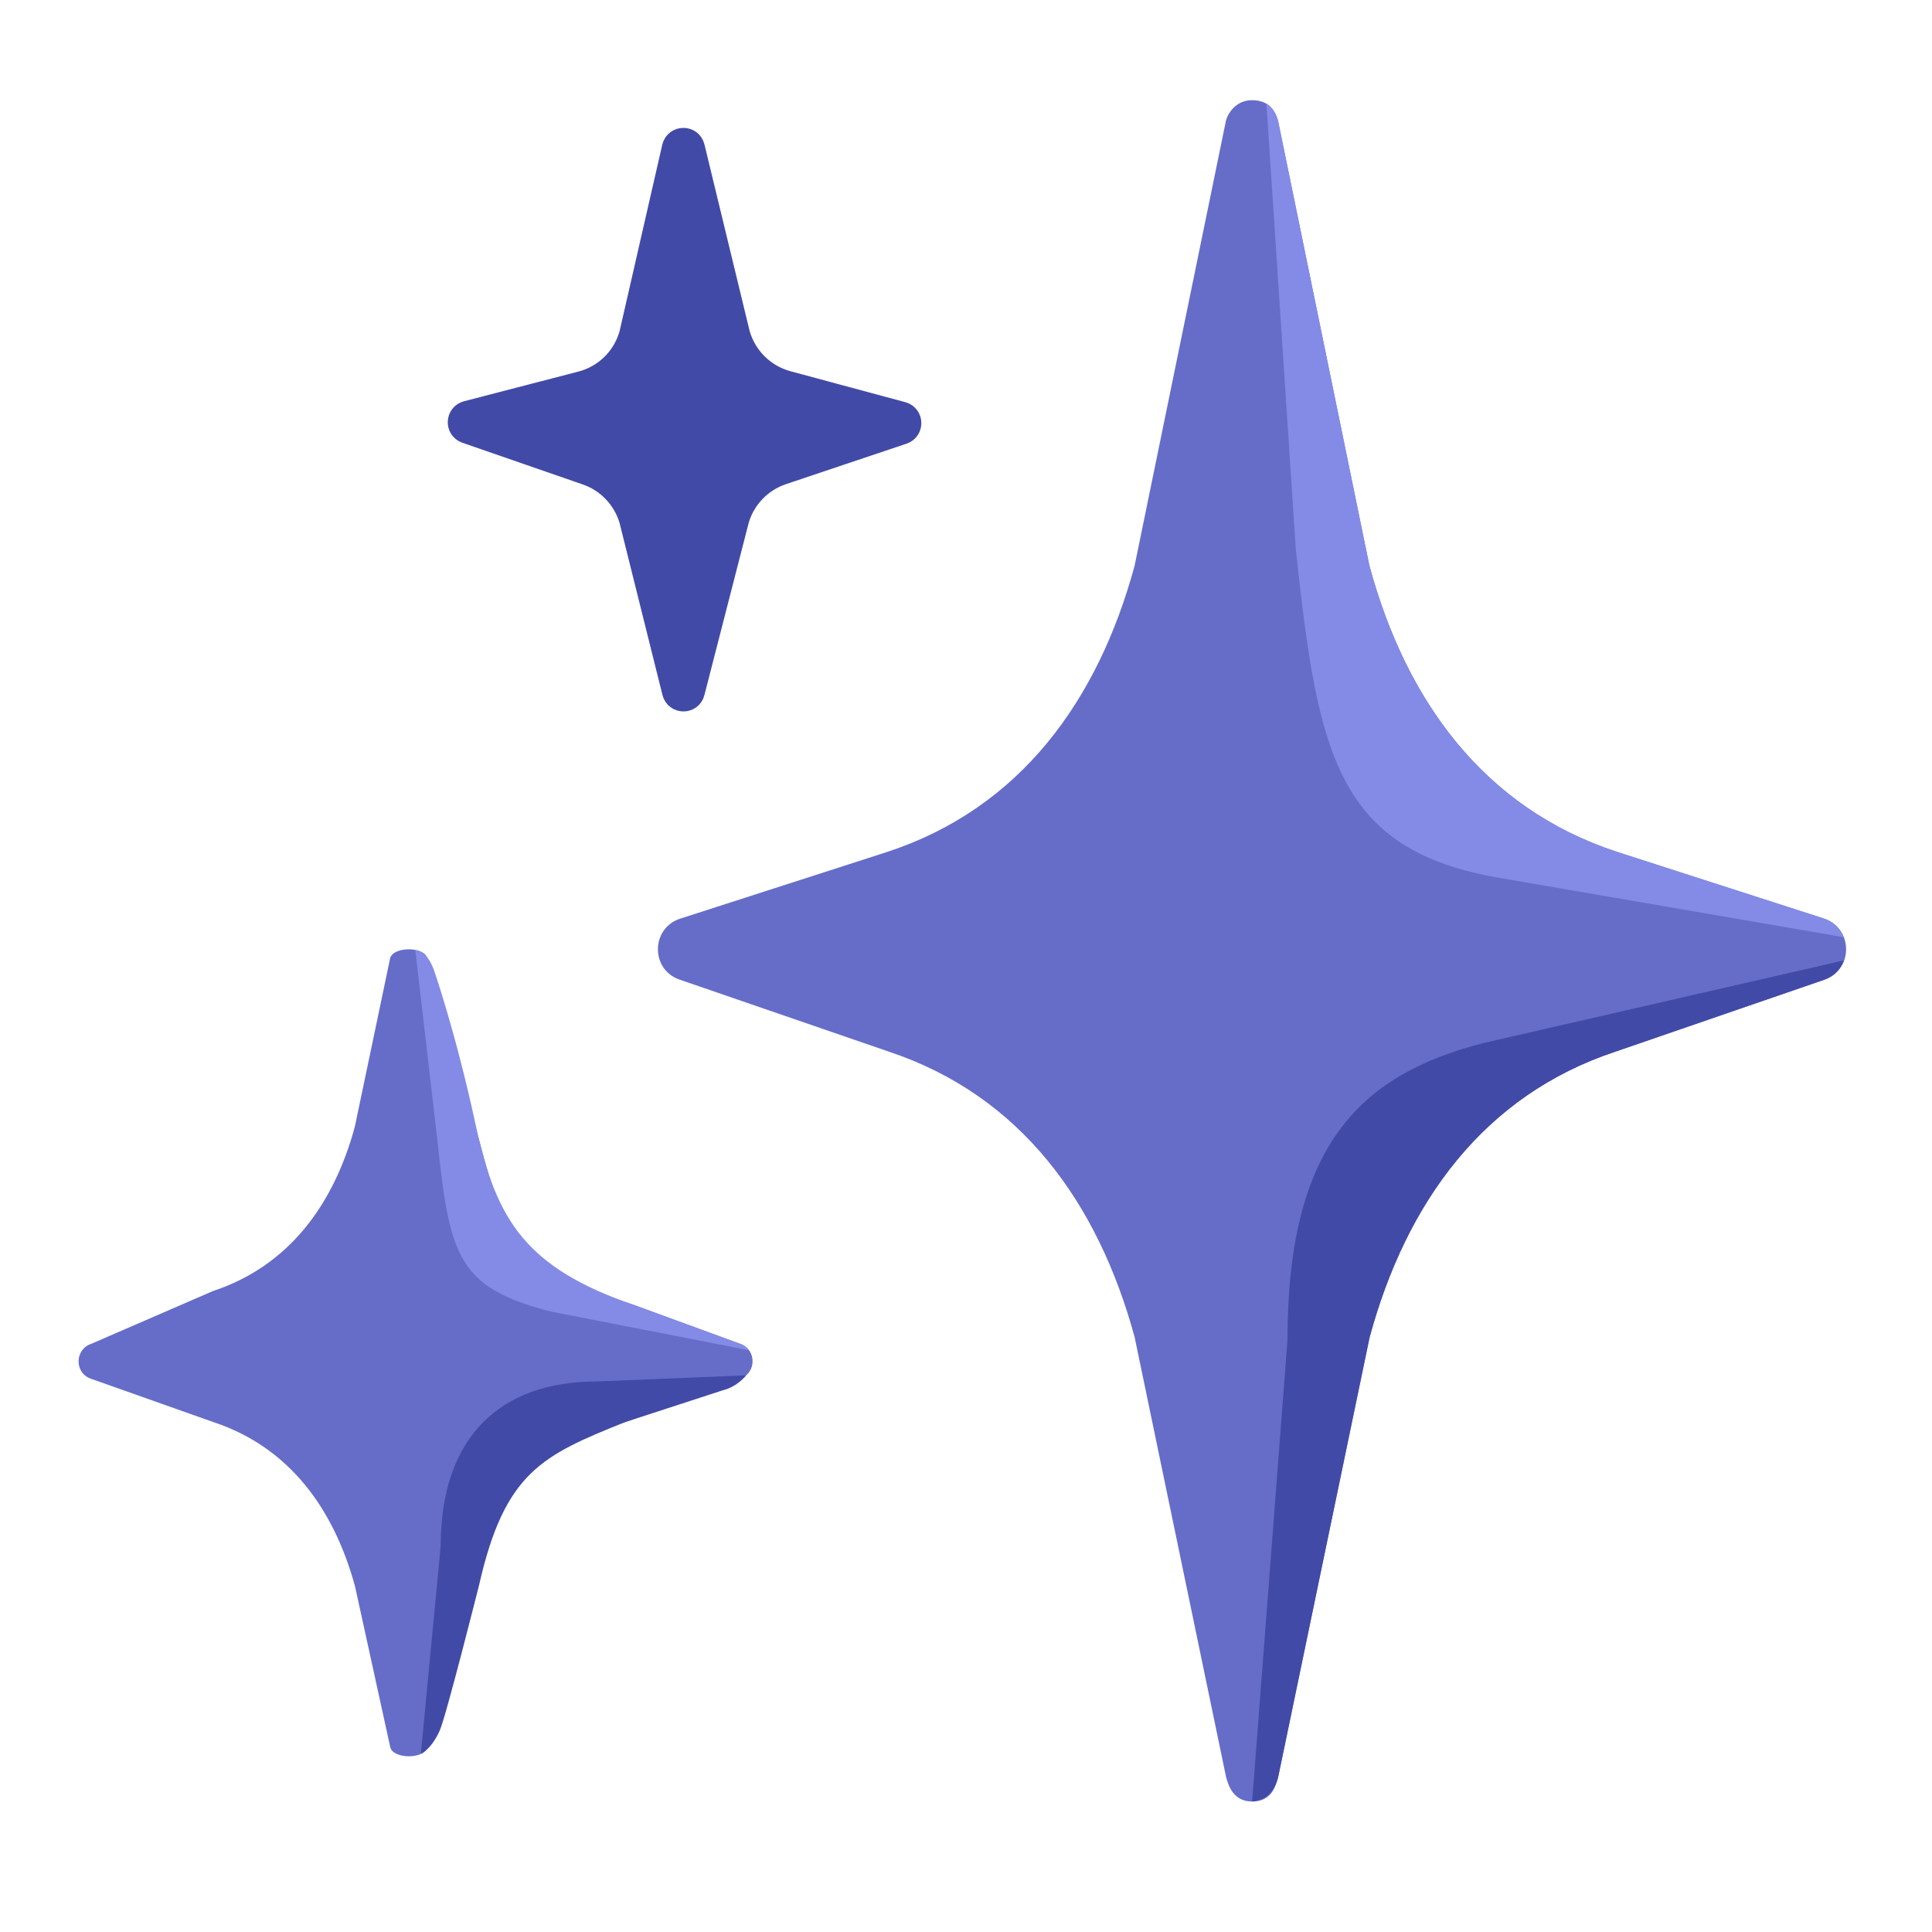 <svg width="76" height="76" viewBox="0 0 76 76" fill="none" xmlns="http://www.w3.org/2000/svg">
<path d="M71.744 36.132L63.582 33.502C58.361 31.779 55.303 27.554 53.867 22.246L50.275 4.75C50.182 4.404 49.953 3.941 49.25 3.941C48.658 3.941 48.318 4.404 48.225 4.75L44.633 22.252C43.191 27.56 40.139 31.785 34.918 33.507L26.756 36.138C25.602 36.513 25.584 38.142 26.732 38.535L34.953 41.365C40.156 43.093 43.191 47.312 44.633 52.597L48.23 69.9C48.324 70.246 48.517 70.867 49.256 70.867C50.035 70.867 50.187 70.246 50.281 69.9L53.879 52.597C55.32 47.306 58.355 43.087 63.559 41.365L71.779 38.535C72.916 38.136 72.898 36.507 71.744 36.132Z" fill="#656DC9"/>
<path d="M72.518 36.865C72.389 36.542 72.137 36.261 71.744 36.132L63.582 33.502C58.361 31.779 55.303 27.554 53.867 22.246L50.275 4.75C50.223 4.55 50.035 4.187 49.818 4.082L50.978 21.642C51.84 29.658 52.578 33.431 58.977 34.533C64.473 35.482 70.83 36.572 72.518 36.865Z" fill="#838BE7"/>
<path d="M72.535 37.779L58.379 41.025C53.393 42.291 50.645 45.179 50.645 52.738L49.256 70.867C49.73 70.82 50.117 70.562 50.281 69.9L53.879 52.597C55.32 47.306 58.355 43.087 63.559 41.365L71.779 38.535C72.166 38.394 72.412 38.107 72.535 37.779Z" fill="#424AA7"/>
<path d="M24.998 51.355C20.117 49.744 19.672 47.927 18.852 44.863L16.807 37.691C16.684 37.228 15.477 37.228 15.348 37.691L13.959 44.318C13.133 47.371 11.375 49.796 8.375 50.787L3.594 52.861C2.932 53.078 2.92 54.015 3.582 54.238L8.398 55.943C11.387 56.933 13.133 59.359 13.965 62.4L15.354 68.74C15.482 69.203 16.684 69.203 16.807 68.74L18.436 62.429C19.262 59.371 20.527 56.939 24.588 55.943L29.111 54.238C29.773 54.009 29.768 53.072 29.1 52.855L24.998 51.355Z" fill="#656DC9"/>
<path d="M17.193 44.757C17.691 49.363 17.943 50.64 21.676 51.595L29.451 53.113C29.369 53.001 29.252 52.908 29.094 52.861L24.992 51.355C20.709 49.89 19.525 48.027 18.723 44.3C17.92 40.574 17.064 38.142 17.064 38.142C16.766 37.339 16.338 37.38 16.338 37.38L17.193 44.757Z" fill="#838BE7"/>
<path d="M17.334 60.835C17.334 56.494 19.707 54.343 23.48 54.343L29.352 54.103C29.352 54.103 29.012 54.554 28.42 54.695L24.588 55.943C21.336 57.249 19.854 57.906 18.846 62.353C18.846 62.353 17.545 67.527 17.299 68.072C16.959 68.834 16.555 68.992 16.555 68.992L17.334 60.835Z" fill="#424AA7"/>
<path d="M35.504 16.978C35.832 16.867 35.82 16.398 35.486 16.304L30.963 15.085C30.014 14.828 29.275 14.095 29.006 13.152L27.225 5.798C27.137 5.441 26.627 5.441 26.539 5.804L24.863 13.128C24.605 14.101 23.844 14.851 22.871 15.103L18.377 16.269C18.043 16.357 18.02 16.826 18.348 16.943L23.088 18.584C23.938 18.877 24.594 19.568 24.852 20.429L26.545 27.22C26.633 27.572 27.137 27.578 27.225 27.22L28.977 20.406C29.24 19.544 29.902 18.859 30.758 18.572L35.504 16.978Z" fill="#424AA7" stroke="#424AA7" stroke-miterlimit="10"/>
</svg>
